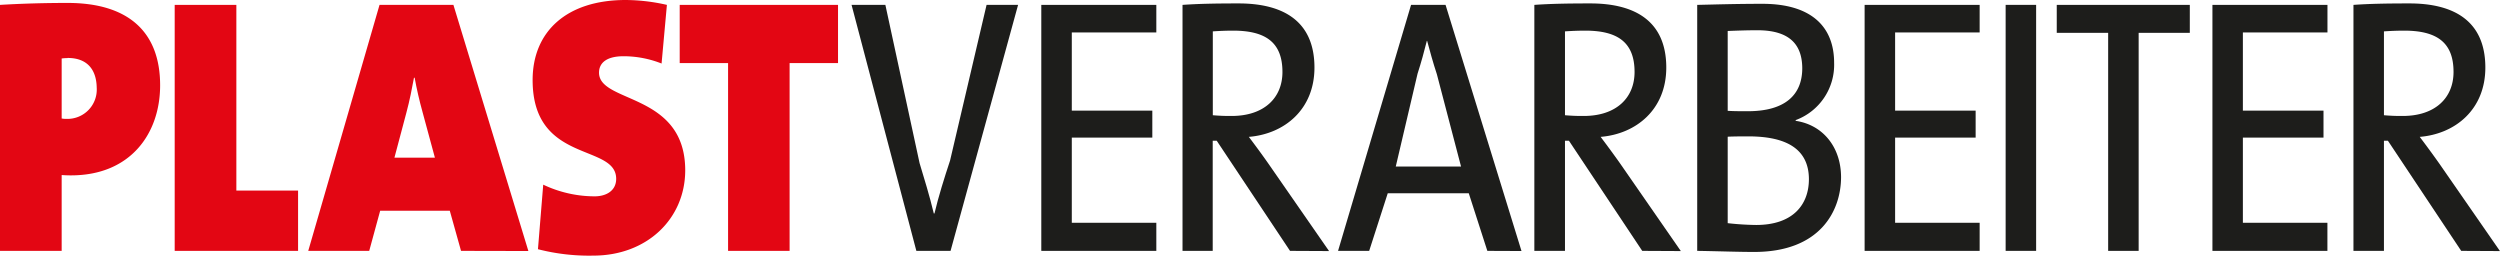 <?xml version="1.0" encoding="UTF-8"?>
<svg xmlns="http://www.w3.org/2000/svg" viewBox="0 0 511.62 52.31">
  <defs>
    <style>.a{fill:#e30613;}.b{fill:#1d1d1b;}</style>
  </defs>
  <path class="a" d="M14.52,35.89c-.27,0-1,0-1.9-.07V51.34H0V1C4.21.75,8.82.6,13.84.6,26.05.6,32.77,6.34,32.77,17.46,32.77,27.24,26.8,35.89,14.52,35.89Zm-.68-24a8.28,8.28,0,0,0-1.22.08V24.25a5,5,0,0,0,1,.08,6,6,0,0,0,6.17-6.42C19.74,14.63,18.18,11.86,13.84,11.86Z"></path>
  <path class="a" d="M35.75,51.34V1H48.37V39H61V51.34Z"></path>
  <path class="a" d="M94.35,51.34l-2.3-8.21H77.8l-2.24,8.21H63.08L77.67,1H92.79l15.34,50.37ZM86.49,23c-.68-2.46-1.23-4.85-1.63-7.09h-.14c-.41,2.24-.88,4.63-1.56,7.17l-2.44,9.18H89Z"></path>
  <path class="a" d="M121.42,52.31A42,42,0,0,1,110.09,51l1.08-13.21a24.61,24.61,0,0,0,10.52,2.39c2.44,0,4.41-1.19,4.41-3.58,0-7.31-17.1-3-17.1-20.22C109,6.42,116,0,128.06,0a38.75,38.75,0,0,1,8.42,1l-1.09,12a21.13,21.13,0,0,0-7.8-1.49c-3.53,0-5,1.42-5,3.36,0,6.34,17.64,4,17.64,20C140.21,44.77,132.41,52.31,121.42,52.31Z"></path>
  <path class="a" d="M161.59,12.91V51.34H149V12.91h-9.9V1H171.5V12.91Z"></path>
  <path class="b" d="M194.53,51.34h-7L174.27,1h6.92l7,32.38c.88,2.91,2.1,6.87,2.91,10.3h.14c.81-3.43,2-7.23,3.19-10.82L201.9,1h6.45Z"></path>
  <path class="b" d="M213.1,51.34V1h23.54V6.64h-17.3v16h16.48v5.52H219.34V45.59h17.3v5.75Z"></path>
  <path class="b" d="M264,51.34,249,28.8h-.82V51.34H242V1c3.12-.22,6.45-.3,11.47-.3,9,0,15.53,3.51,15.53,13.13,0,8.59-6.17,13.59-13.43,14.18,1.36,1.79,2.78,3.73,3.93,5.37l12.49,18ZM252.34,6.27c-1.56,0-2.91.07-4.14.15V23.58a38.21,38.21,0,0,0,3.87.15c6.58,0,10.38-3.66,10.38-9C262.45,8.66,259,6.27,252.34,6.27Z"></path>
  <path class="b" d="M304.38,51.34l-3.8-11.79H284l-3.8,11.79h-6.37L288.77,1h7.06l15.54,50.37ZM294.06,15.22c-.81-2.46-1.42-4.7-2-6.86H292c-.54,2.16-1.15,4.4-1.9,6.72l-4.46,19H299Z"></path>
  <path class="b" d="M336.08,51.34l-15-22.54h-.81V51.34H314V1c3.12-.22,6.44-.3,11.46-.3,9,0,15.54,3.51,15.54,13.13,0,8.59-6.18,13.59-13.44,14.18,1.36,1.79,2.78,3.73,3.94,5.37l12.48,18ZM324.41,6.27c-1.57,0-2.92.07-4.14.15V23.58a38,38,0,0,0,3.86.15c6.58,0,10.38-3.66,10.38-9C334.51,8.66,331.05,6.27,324.41,6.27Z"></path>
  <path class="b" d="M359,51.56c-3.33,0-7.19-.15-11.67-.22V1c3.32-.07,7.87-.22,13.36-.22,9.84,0,14.66,4.55,14.66,12.09a12.06,12.06,0,0,1-7.87,11.71v.15c5.56.82,9.29,5.37,9.29,11.56C376.74,43.13,372.53,51.56,359,51.56Zm.67-45.37c-2.16,0-4.34.08-6.1.15V22.68c1.29.08,2.51.08,4.14.08,7.53,0,11.12-3.28,11.12-8.81C368.8,9.48,366.63,6.19,359.64,6.19Zm-1.83,21.72c-.74,0-3.19,0-4.27.07V45.67a57.4,57.4,0,0,0,5.83.37c7.47,0,10.79-4.1,10.79-9.4C370.16,30.29,365.28,27.91,357.81,27.91Z"></path>
  <path class="b" d="M381.59,51.34V1h23.54V6.64h-17.3v16h16.48v5.52H387.83V45.59h17.3v5.75Z"></path>
  <path class="b" d="M410.45,51.34V1h6.24V51.34Z"></path>
  <path class="b" d="M437.67,6.72V51.34h-6.24V6.72H420.91V1h27.23V6.72Z"></path>
  <path class="b" d="M452.77,51.34V1h23.54V6.64H459v16H475.5v5.52H459V45.59h17.3v5.75Z"></path>
  <path class="b" d="M503.68,51.34l-15-22.54h-.81V51.34h-6.24V1c3.12-.22,6.44-.3,11.46-.3,9,0,15.53,3.51,15.53,13.13,0,8.59-6.17,13.59-13.43,14.18,1.36,1.79,2.78,3.73,3.94,5.37l12.48,18ZM492,6.27c-1.56,0-2.91.07-4.13.15V23.58a38,38,0,0,0,3.86.15c6.58,0,10.38-3.66,10.38-9C502.12,8.66,498.66,6.27,492,6.27Z"></path>
</svg>
